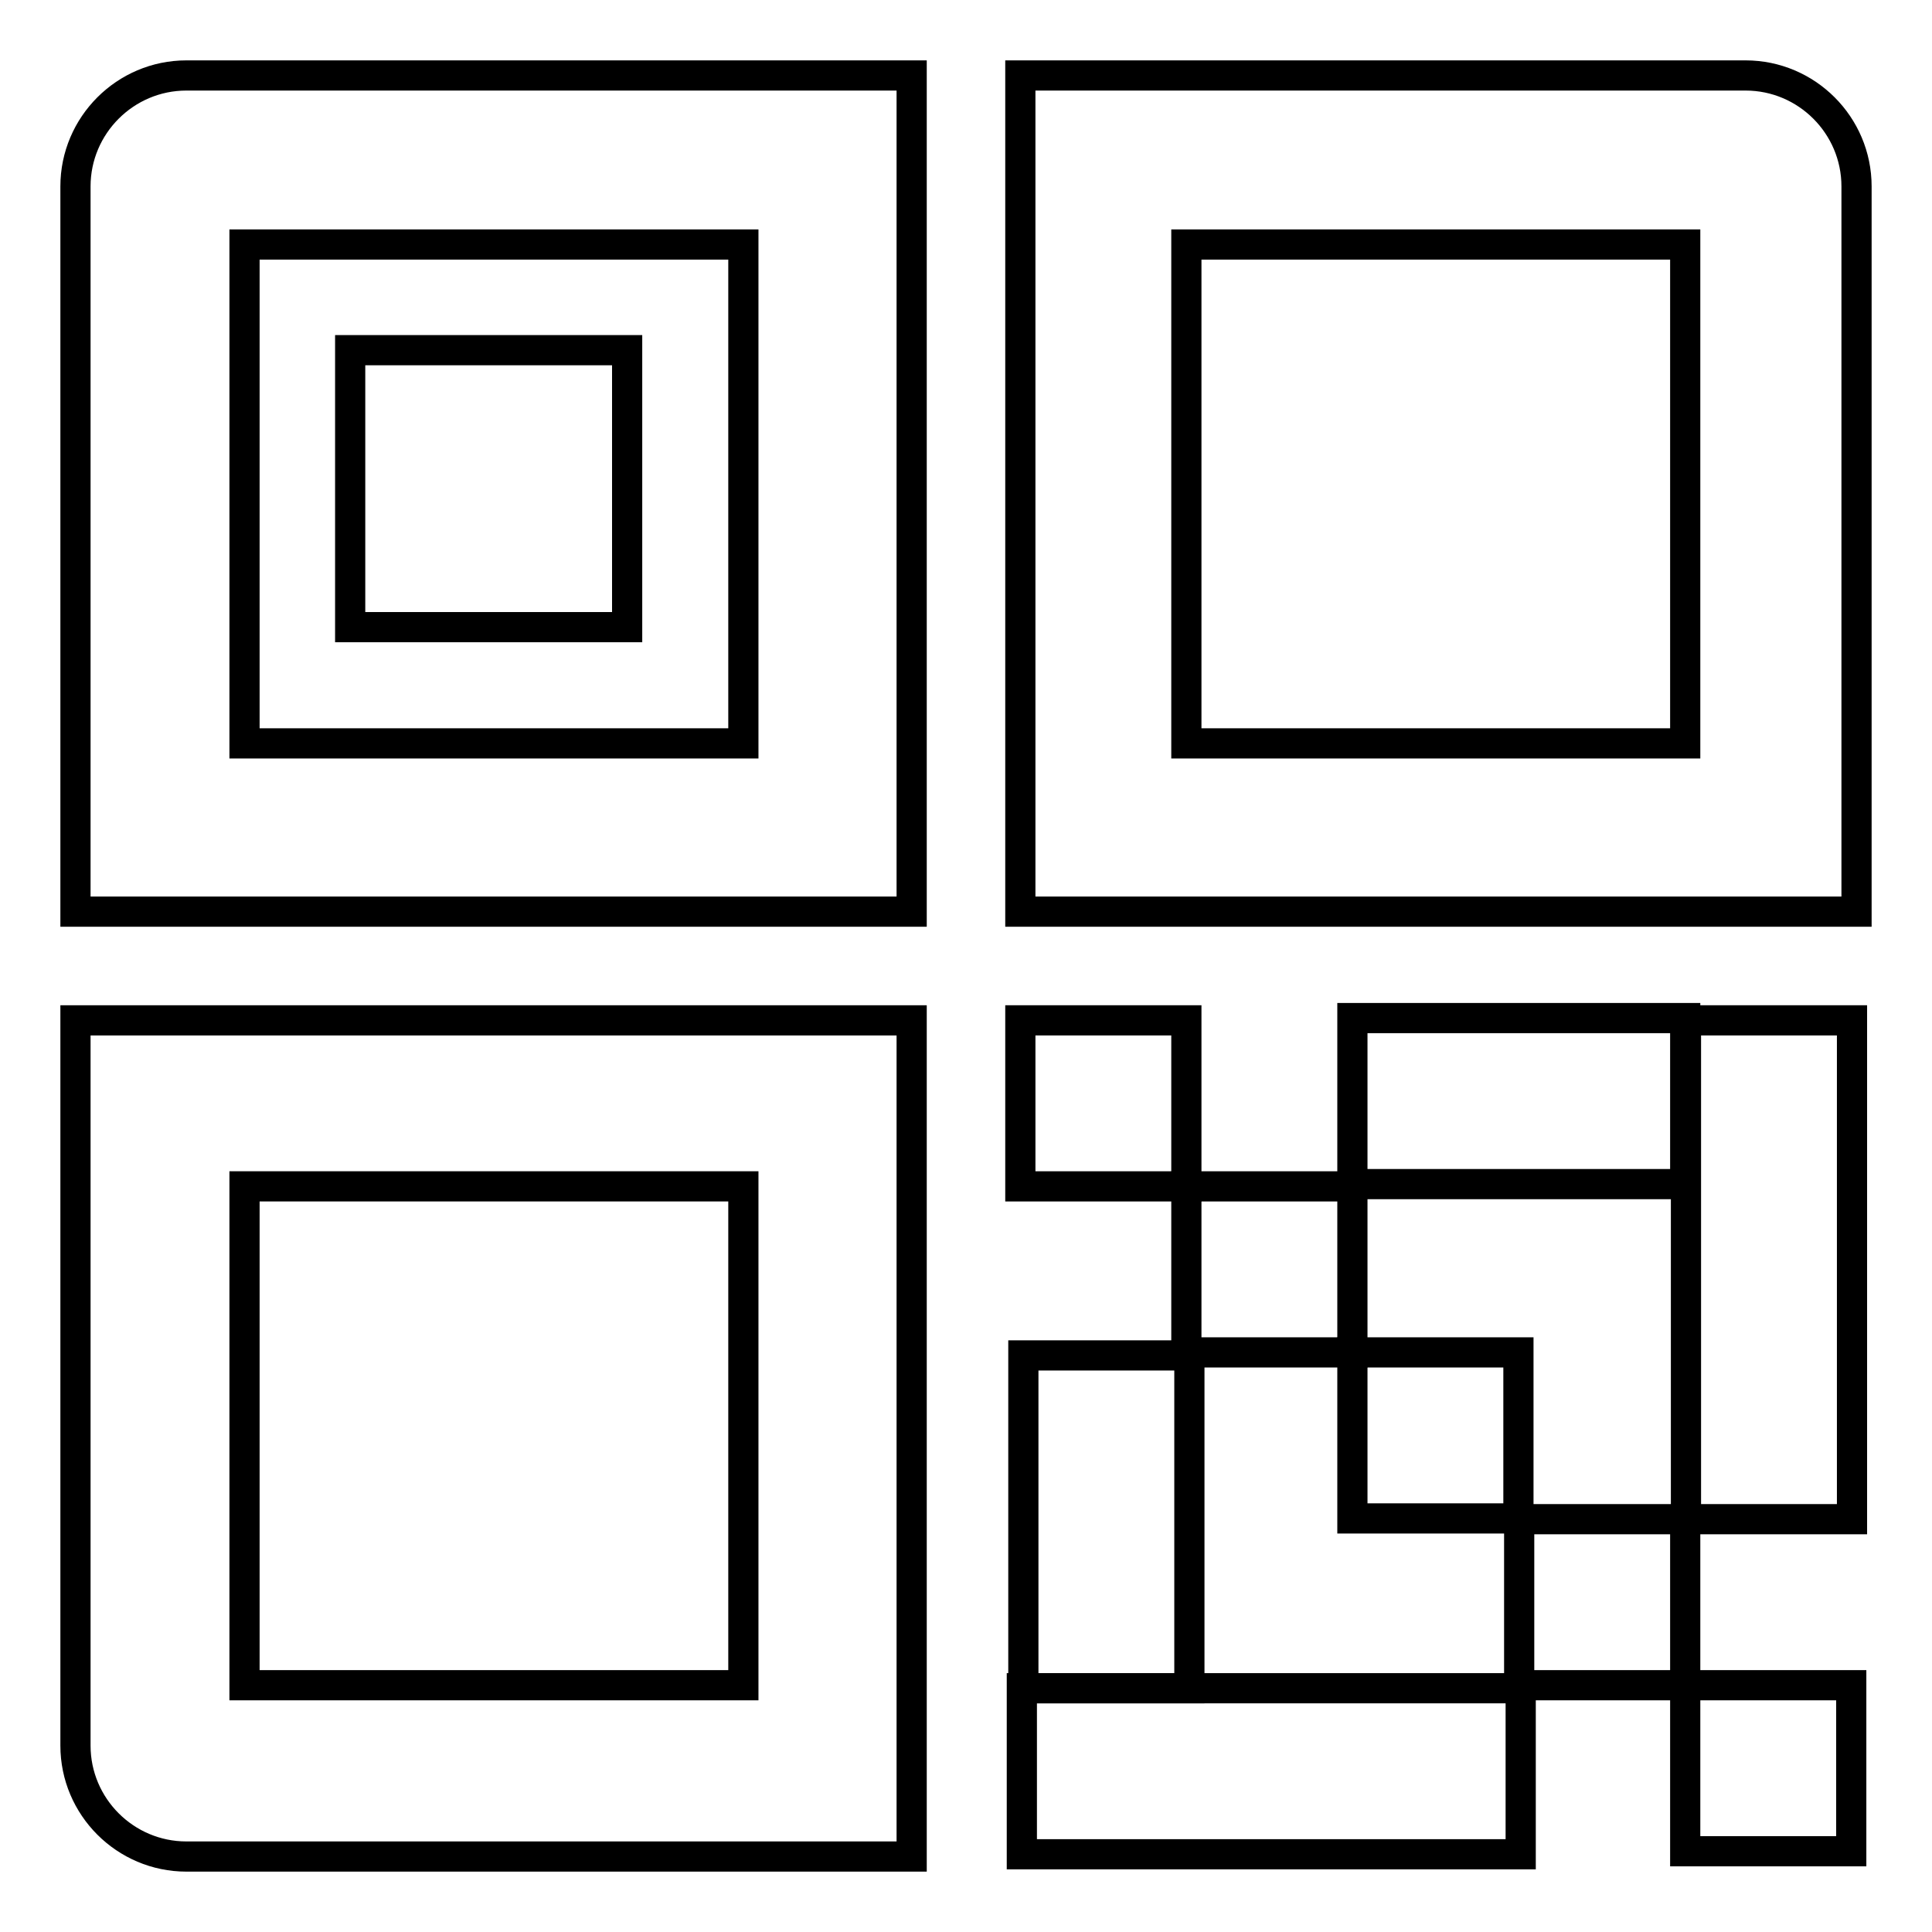 <?xml version="1.0" encoding="utf-8"?>
<!-- Svg Vector Icons : http://www.onlinewebfonts.com/icon -->
<!DOCTYPE svg PUBLIC "-//W3C//DTD SVG 1.1//EN" "http://www.w3.org/Graphics/SVG/1.1/DTD/svg11.dtd">
<svg version="1.1" xmlns="http://www.w3.org/2000/svg" xmlns:xlink="http://www.w3.org/1999/xlink" x="0px" y="0px" viewBox="0 0 256 256" enable-background="new 0 0 256 256" xml:space="preserve">
<g><g><path stroke-width="4" fill-opacity="0" stroke="#000000"  d="M24.7,10h96.1v110.8H10V24.7C10,16.6,16.6,10,24.7,10z M98.5,32.4H32.4v66.1h66.1L98.5,32.4z"/><path stroke-width="4" fill-opacity="0" stroke="#000000"  d="M46.4,46.4h36.7v36.7H46.4V46.4L46.4,46.4z"/><path stroke-width="4" fill-opacity="0" stroke="#000000"  d="M10,231.3v-96.1h110.8V246H24.7C16.6,246,10,239.4,10,231.3z M98.5,157.2H32.4v66.1h66.1L98.5,157.2z"/><path stroke-width="4" fill-opacity="0" stroke="#000000"  d="M135.2,10h96.1c8.1,0,14.7,6.6,14.7,14.7v96.1H135.2V10z M223.3,32.4h-66.1v66.1h66.1L223.3,32.4L223.3,32.4z"/><path stroke-width="4" fill-opacity="0" stroke="#000000"  d="M135.4,223.7h66.1v22h-66.1V223.7z"/><path stroke-width="4" fill-opacity="0" stroke="#000000"  d="M223.4,135.2h22v66.1h-22V135.2z"/><path stroke-width="4" fill-opacity="0" stroke="#000000"  d="M179.2,134.9h44.1v22h-44.1V134.9z"/><path stroke-width="4" fill-opacity="0" stroke="#000000"  d="M135.2,135.2h22v22h-22V135.2z"/><path stroke-width="4" fill-opacity="0" stroke="#000000"  d="M157.2,157.2h22v22h-22V157.2z"/><path stroke-width="4" fill-opacity="0" stroke="#000000"  d="M179.2,179.2h22v22h-22V179.2z"/><path stroke-width="4" fill-opacity="0" stroke="#000000"  d="M201.3,201.3h22v22h-22V201.3z"/><path stroke-width="4" fill-opacity="0" stroke="#000000"  d="M223.3,223.3h22v22h-22V223.3z"/><path stroke-width="4" fill-opacity="0" stroke="#000000"  d="M135.6,179.6h22v44.1h-22L135.6,179.6L135.6,179.6z"/></g></g>
</svg>